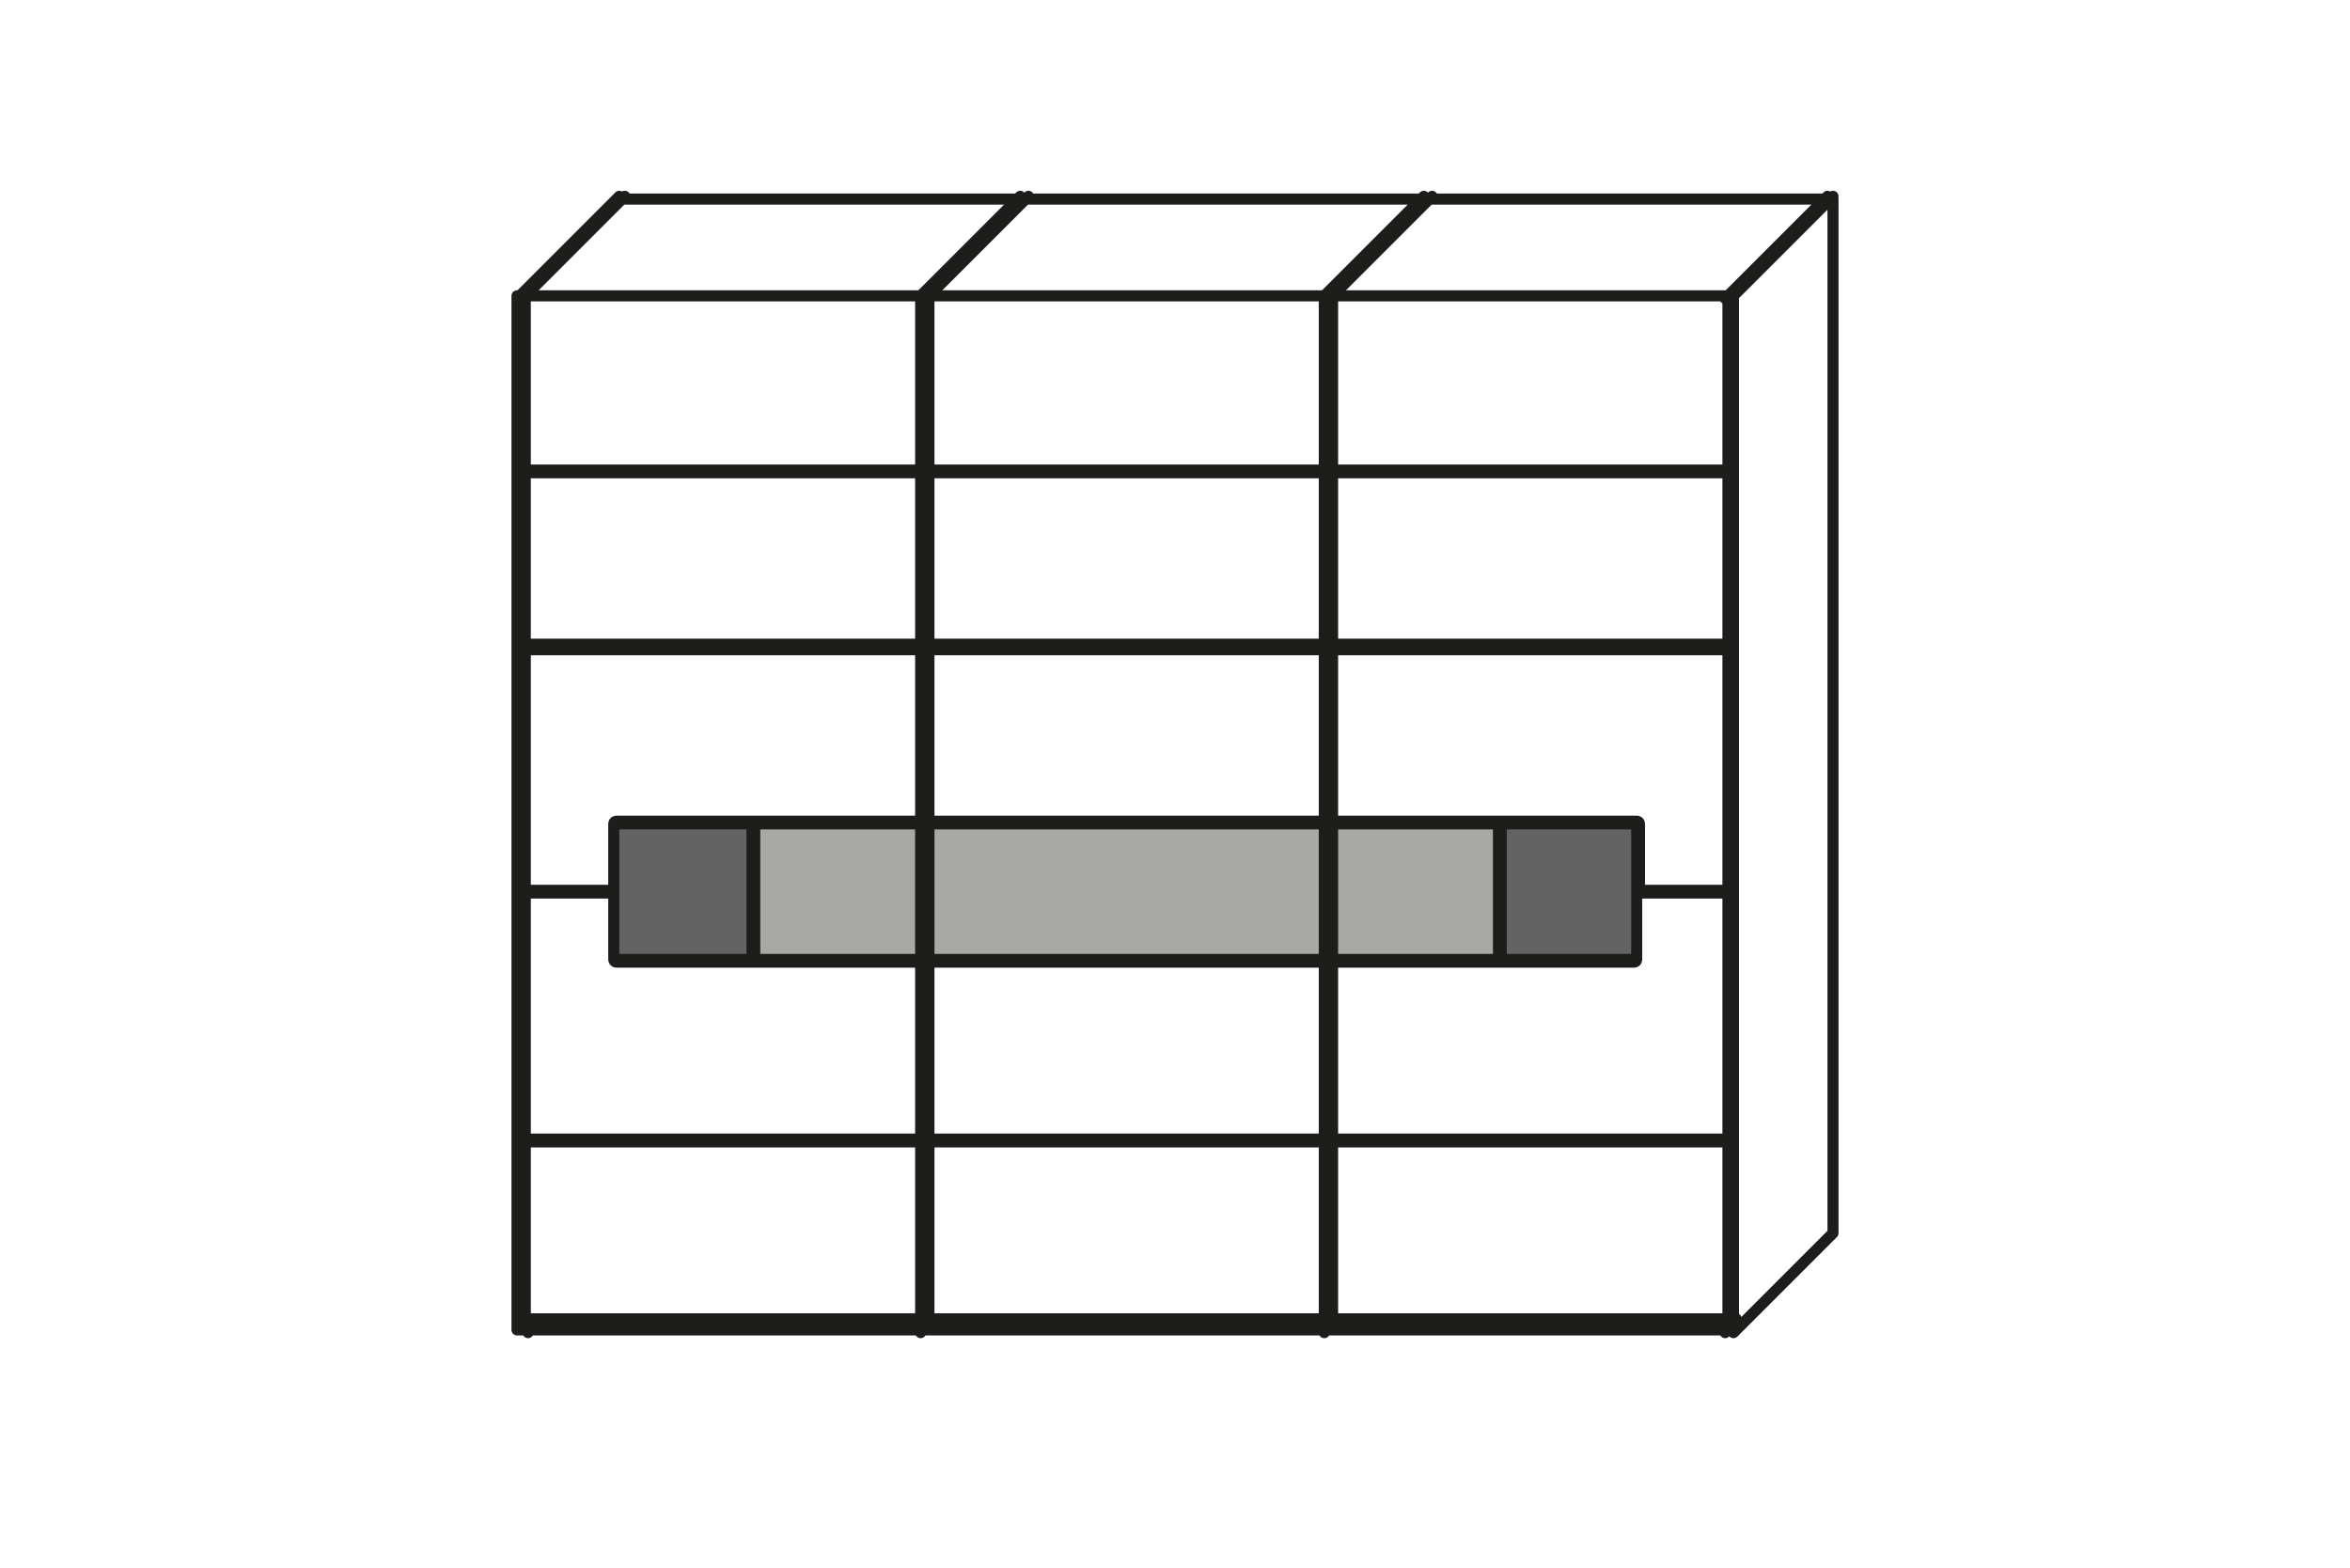 <?xml version="1.0" encoding="UTF-8"?>
<svg xmlns="http://www.w3.org/2000/svg" xmlns:xlink="http://www.w3.org/1999/xlink" version="1.1" id="Ebene_1" x="0px" y="0px" viewBox="0 0 85 56.7" style="enable-background:new 0 0 85 56.7;" xml:space="preserve">
<style type="text/css">
	.st0{fill:#A8A8A7;}
	.st1{fill:none;stroke:#1D1D1B;stroke-width:0.4;stroke-linecap:round;stroke-linejoin:round;stroke-miterlimit:10;}
	.st2{fill:#646363;}
</style>
<rect x="27.3" y="29.8" class="st0" width="6" height="4.9"></rect>
<rect x="33.6" y="29.8" class="st0" width="14.3" height="4.9"></rect>
<rect x="48.2" y="29.8" class="st0" width="6" height="4.9"></rect>
<g>
	<path class="st1" d="M66.3,44.6V7.2 M22.3,7.2h44 M62.5,10.7l3.6-3.6 M48.2,10.7l3.6-3.6 M47.9,10.7l3.6-3.6 M33.6,10.7l3.6-3.6    M33.3,10.7l3.6-3.6 M19,10.7l3.6-3.6 M18.8,10.7l3.6-3.6 M62.7,10.7l3.6-3.6 M62.7,48.2l3.6-3.6"></path>
</g>
<polygon class="st2" points="27.2,29.8 22.3,29.8 22.3,29.8 22.3,34.6 22.3,34.7 27.2,34.7 "></polygon>
<polygon class="st2" points="54.3,29.8 59.1,29.8 59.2,29.8 59.2,34.6 59.1,34.7 54.3,34.7 "></polygon>
<g>
	<path class="st1" d="M48.2,10.7v37.4 M19.1,47.7v0.5 M33.6,10.7v37.4 M18.8,47.7h44 M22.2,32.3v2.4c0,0,0,0.1,0.1,0.1h11    M59.2,32.3v2.4c0,0,0,0.1-0.1,0.1h-11 M47.9,29.8H33.6 M33.6,34.8h14.3 M47.9,29.7H33.6 M33.6,34.7h14.3 M48,17H33.5 M48,17.1   H33.5 M48,23.3H33.5 M48,23.5H33.5 M48,41.2H33.5 M48,41.3H33.5 M48.2,29.8h6v4.9h-6 M54.3,29.8h4.9c0,0,0,0,0,0.1v4.8c0,0,0,0,0,0   h-4.9V29.8z M48.2,29.7h11c0,0,0.1,0,0.1,0.1v2.4 M48.1,17h14.4 M48.1,17.1h14.4 M48.1,23.3h14.4 M48.1,23.5h14.4 M59.2,32.2h3.2    M59.2,32.3h3.2 M48.1,41.2h14.4 M48.1,41.3h14.4 M33.3,29.8h-6v4.9h6 M27.2,29.8h-4.9c0,0-0.1,0-0.1,0.1v4.8c0,0,0,0,0.1,0h4.9   V29.8z M33.3,29.7h-11c0,0-0.1,0-0.1,0.1v2.4 M33.4,17H19 M33.4,17.1H19 M33.4,23.3H19 M33.4,23.5H19 M22.2,32.2H19 M22.2,32.3H19    M48,47.7V10.7 M33.5,47.7V10.7 M48.1,47.7V10.7 M62.5,47.7V10.7 M33.4,47.7V10.7 M19,47.7V10.7 M33.4,41.2H19 M33.4,41.3H19    M62.7,10.7v37.4 M62.4,48.2v-0.5 M47.9,48.2V10.7 M33.3,48.2V10.7 M62.4,10.8L62.4,10.8 M19.1,10.7L19.1,10.7 M62.7,10.7h-44v37.4   h44"></path>
</g>
</svg>
